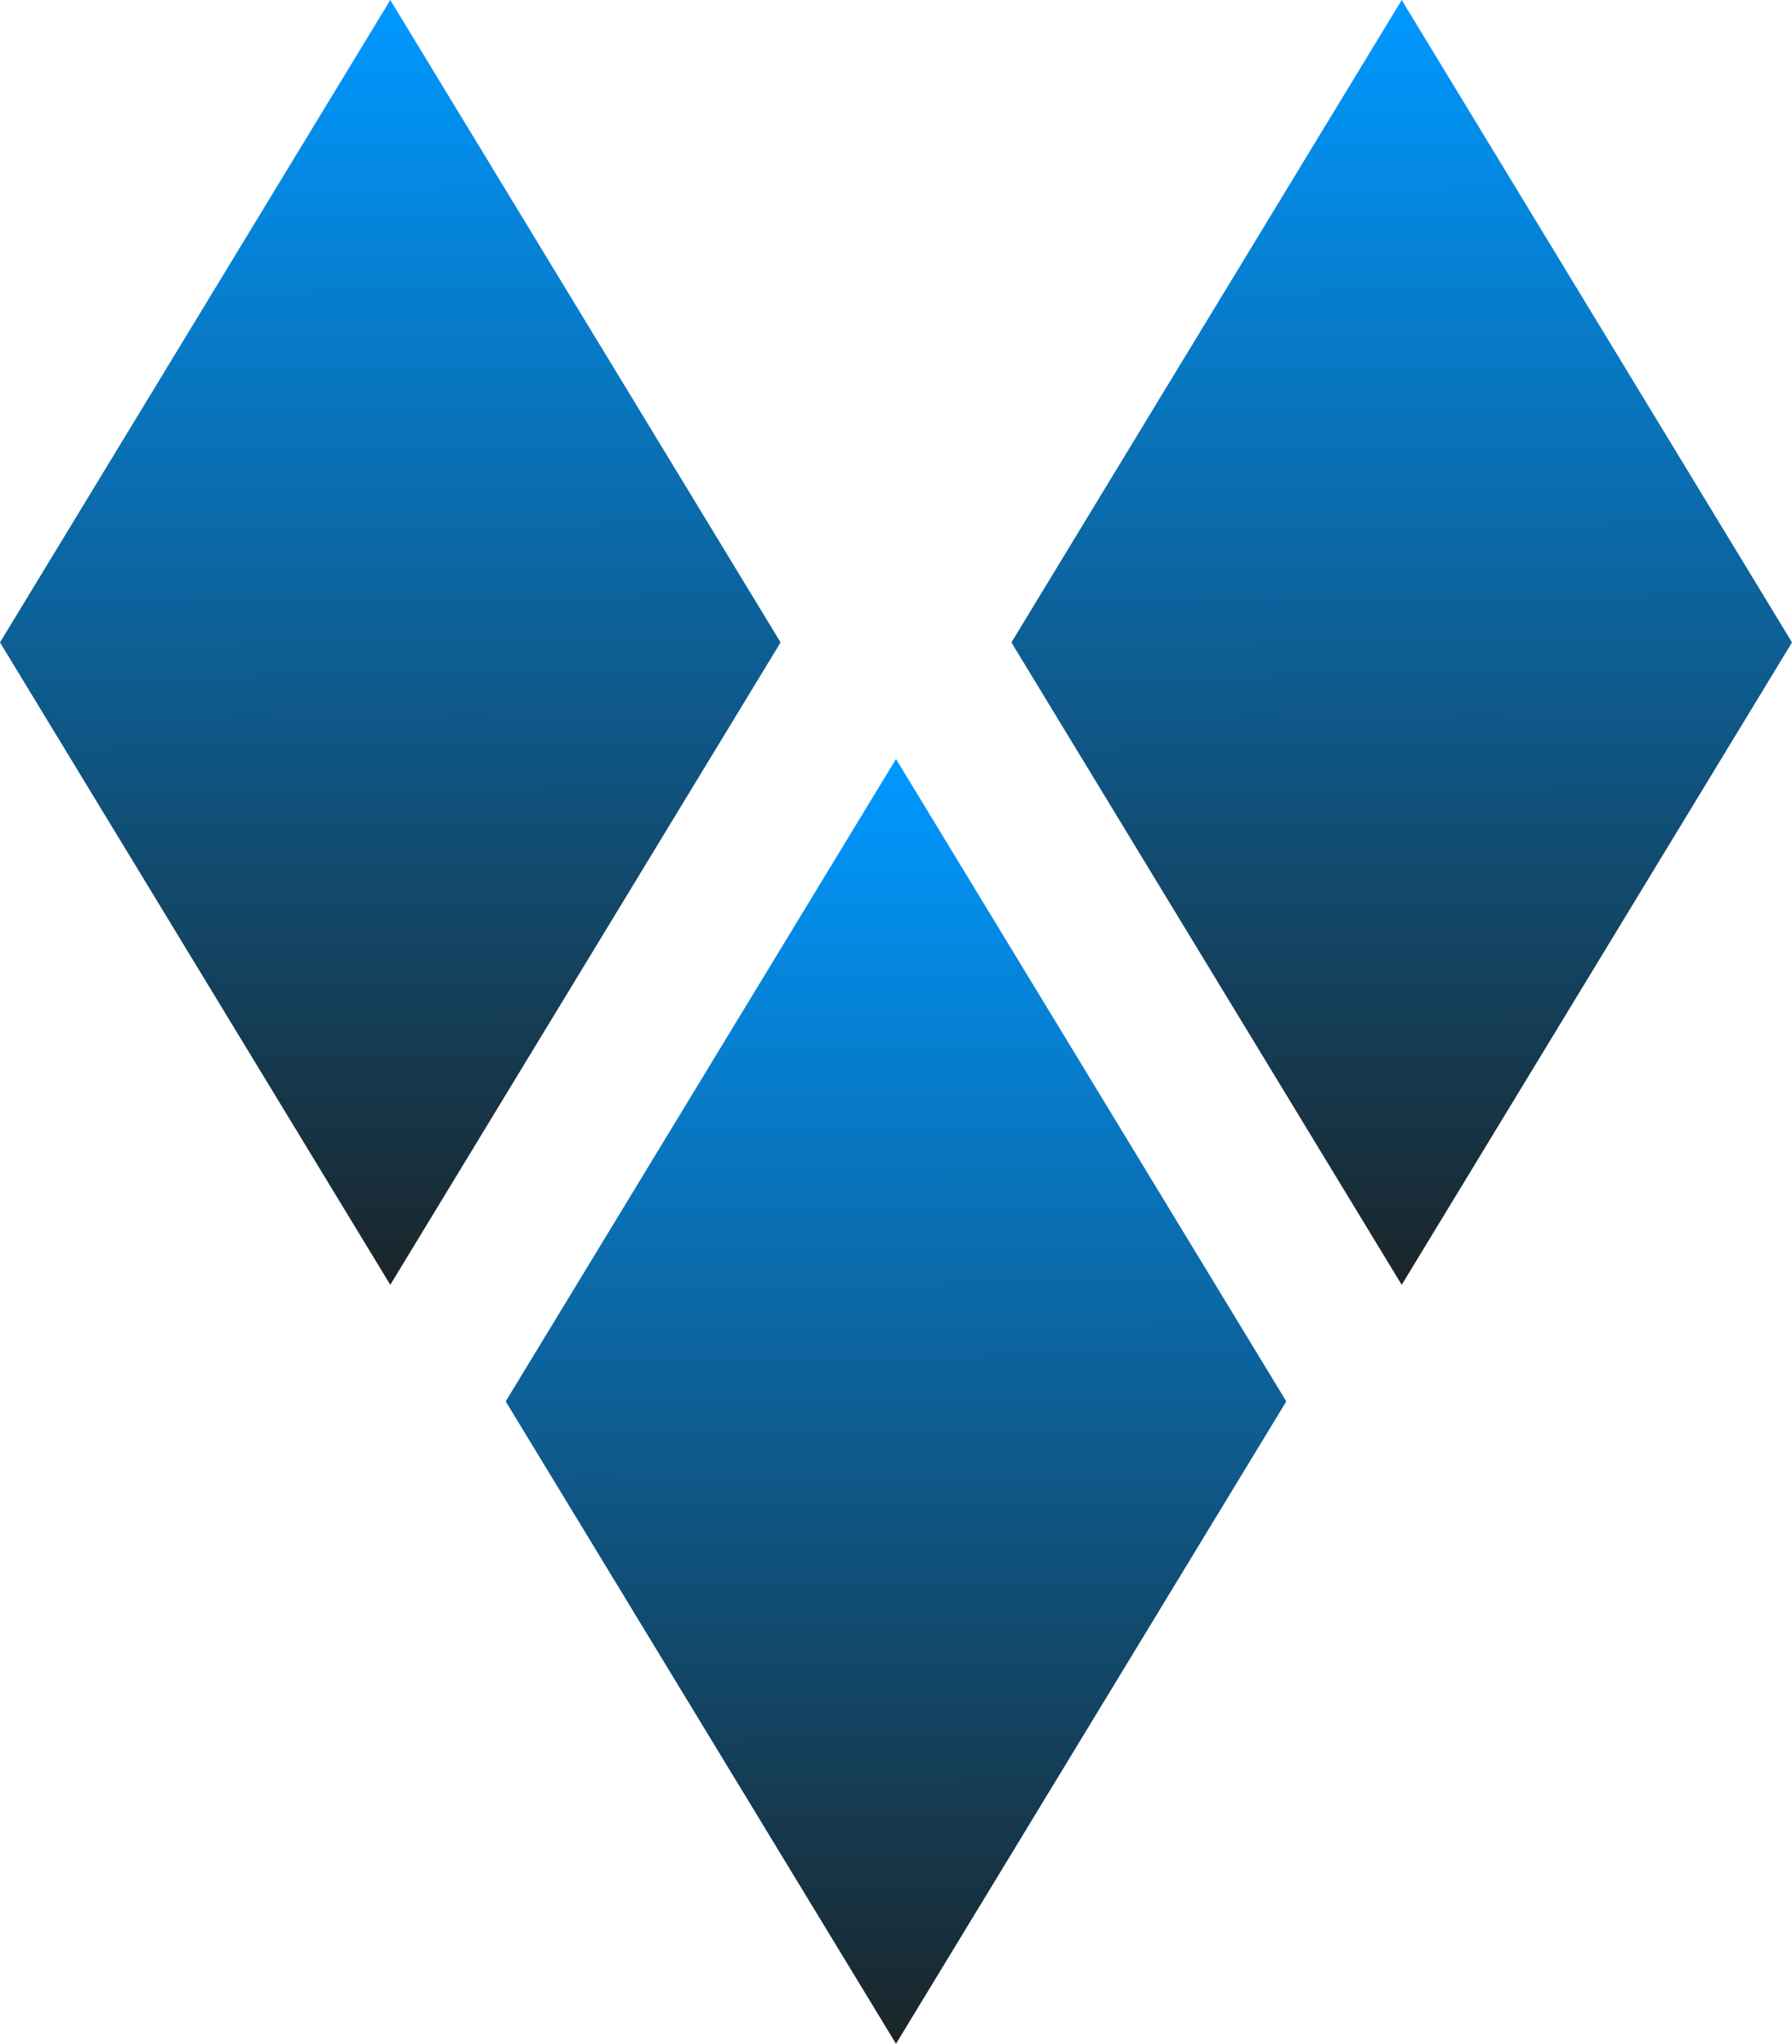 <svg xmlns="http://www.w3.org/2000/svg" xmlns:xlink="http://www.w3.org/1999/xlink" width="106.306" height="121.177" viewBox="0 0 106.306 121.177">
    <defs>
        <style>.a{fill:url(#a);}</style>
        <linearGradient id="a" x1="0.5" x2="0.502" y2="0.997" gradientUnits="objectBoundingBox">
            <stop offset="0" stop-color="#0098ff" />
            <stop offset="1" stop-color="#1a262b" />
        </linearGradient>
    </defs>
    <g transform="translate(-148.43 -1890.019)">
        <path class="a" d="M23.153,0,46.306,38.088,23.153,76.176,0,38.088Z" transform="translate(208.43 1890.02)" />
        <path class="a" d="M23.153,0,46.306,38.088,23.153,76.176,0,38.088Z" transform="translate(178.43 1935.02)" />
        <path class="a" d="M23.153,0,46.306,38.088,23.153,76.176,0,38.088Z" transform="translate(148.43 1890.019)" />
    </g>
</svg>